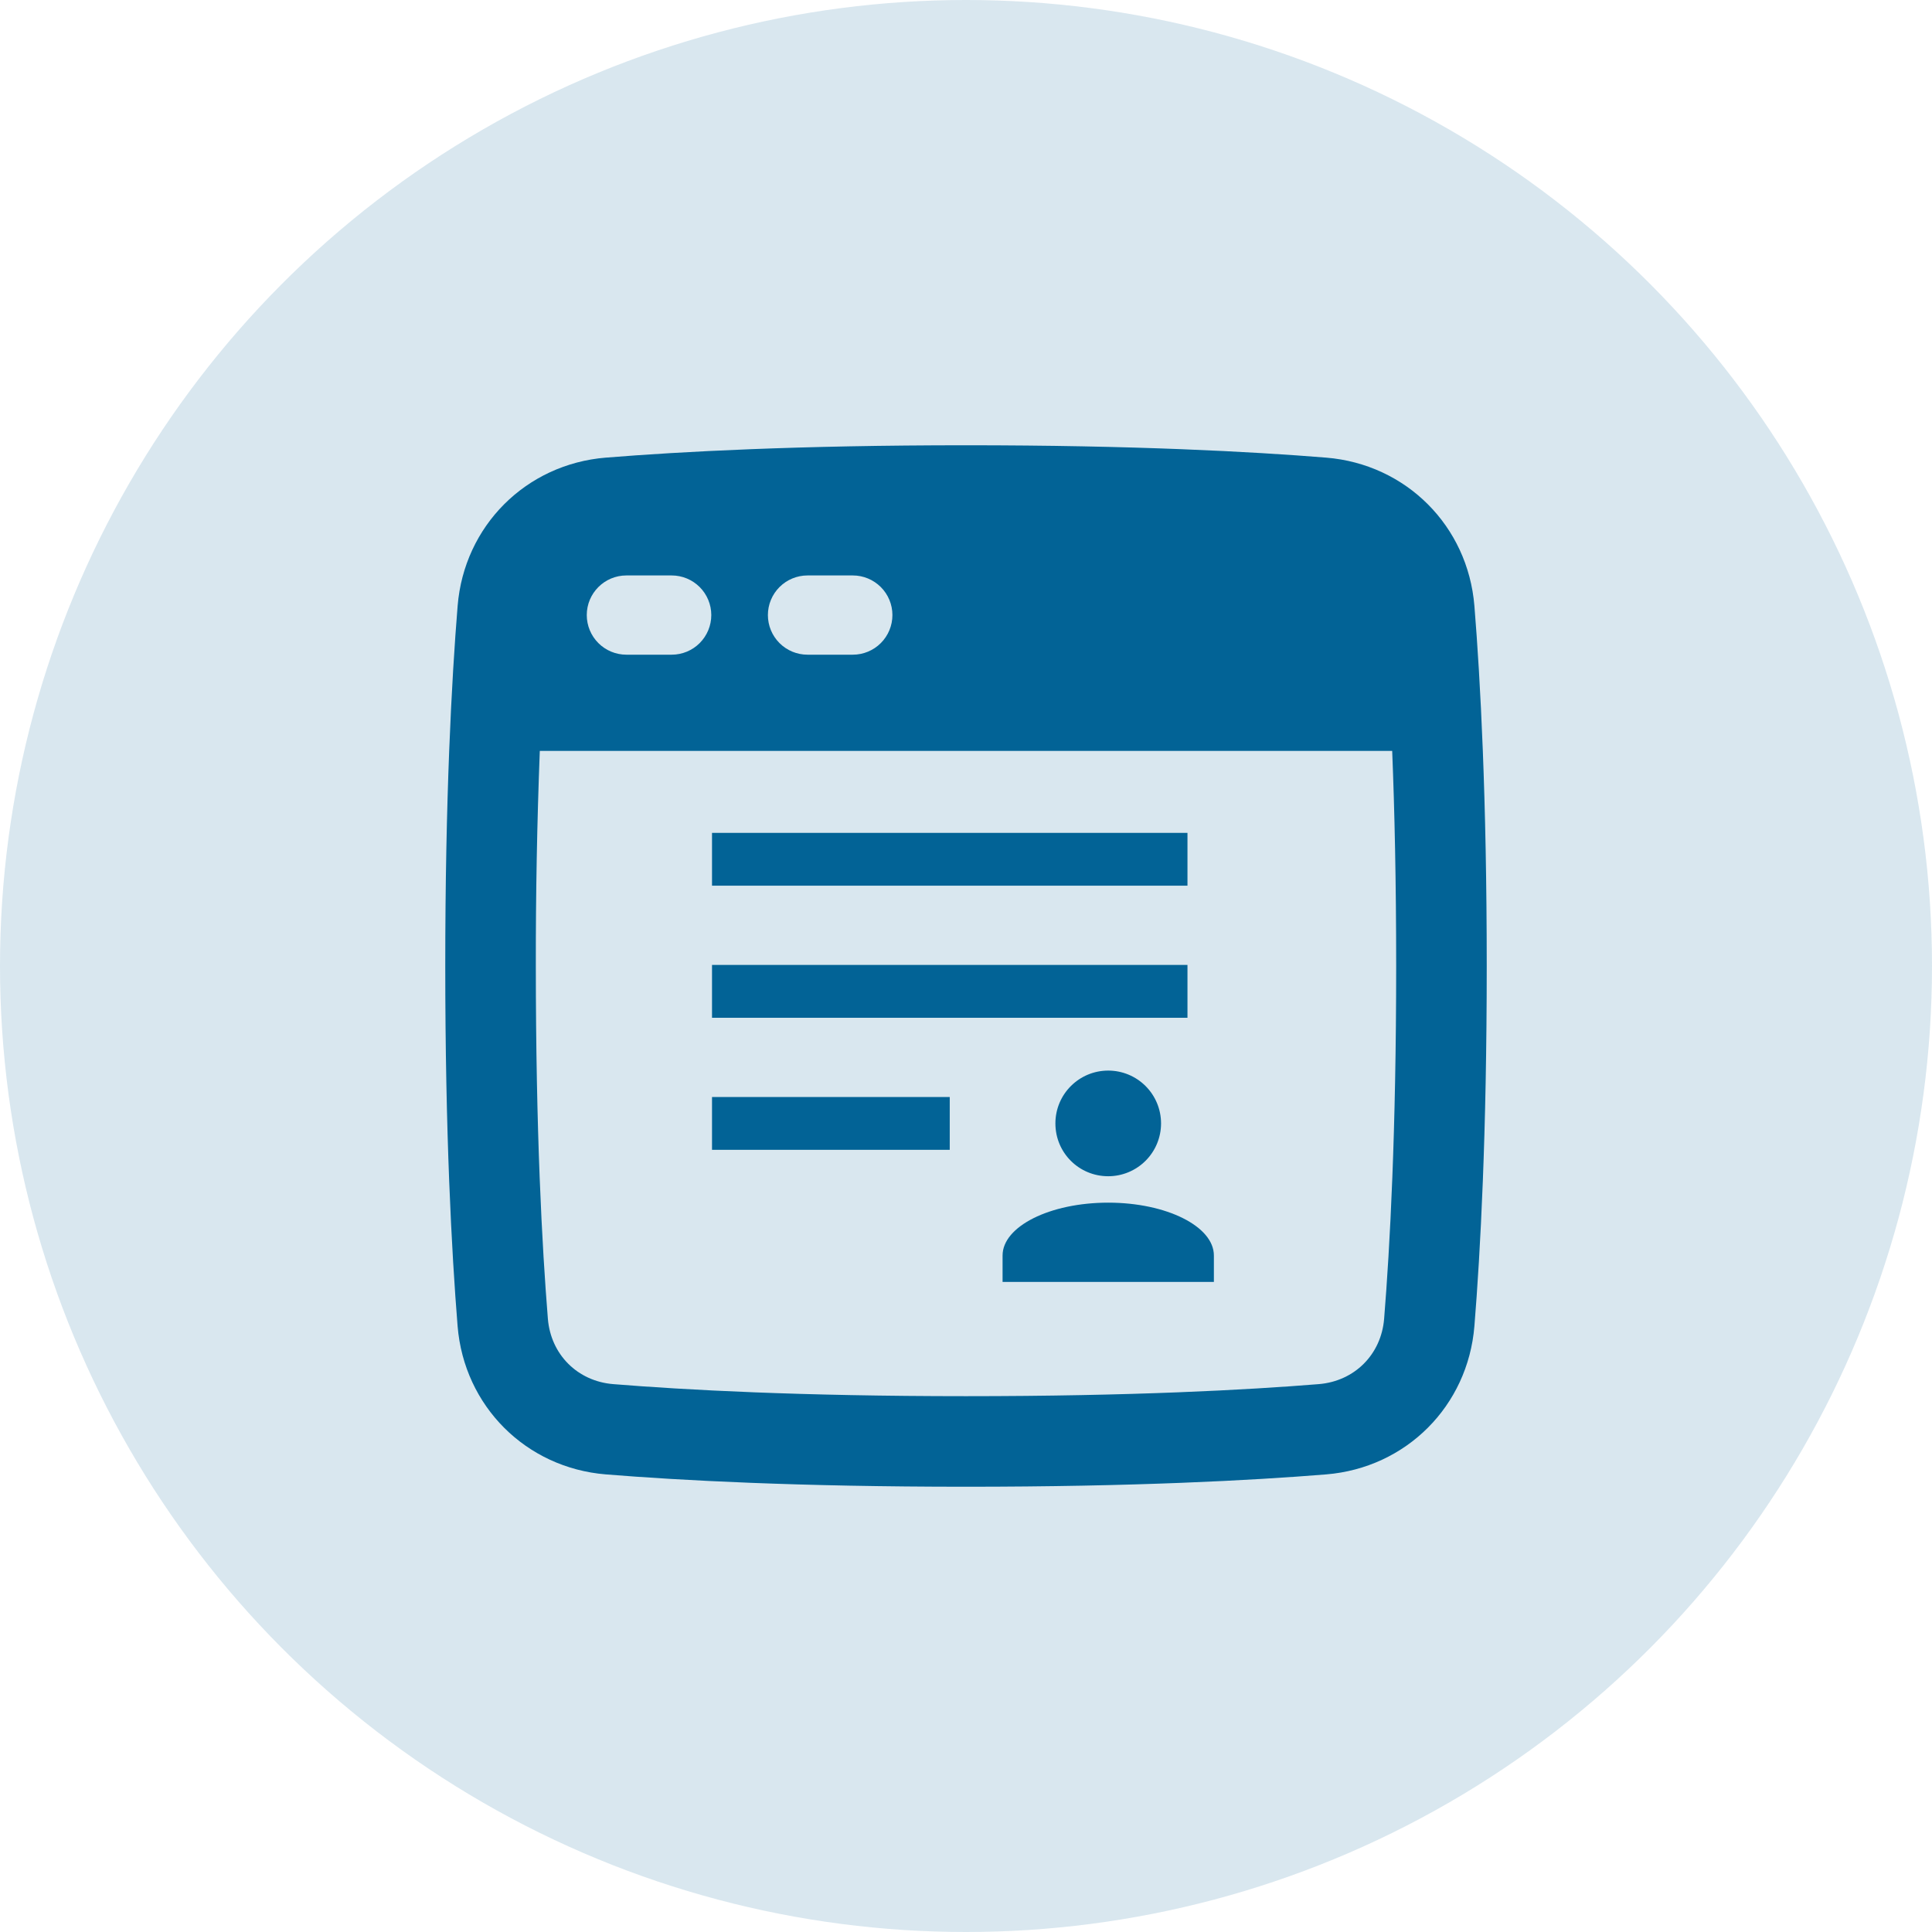 <svg width="128" height="128" viewBox="0 0 128 128" fill="none" xmlns="http://www.w3.org/2000/svg">
<circle cx="64" cy="64" r="64" fill="#026396" fill-opacity="0.15"/>
<path fill-rule="evenodd" clip-rule="evenodd" d="M40.142 30.319C45.072 29.919 52.879 29.5 64 29.5C75.121 29.5 82.928 29.919 87.858 30.319C93.156 30.75 97.252 34.845 97.683 40.144C98.083 45.07 98.5 52.878 98.5 64C98.5 75.123 98.083 82.929 97.683 87.858C97.252 93.156 93.156 97.252 87.858 97.683C82.928 98.083 75.121 98.5 64 98.5C52.879 98.5 45.072 98.083 40.142 97.683C34.844 97.252 30.748 93.156 30.317 87.858C29.92 82.929 29.5 75.121 29.5 64C29.5 52.879 29.919 45.072 30.319 40.143C30.75 34.845 34.844 30.748 40.144 30.318M35.763 49.75C35.581 54.498 35.493 59.249 35.5 64C35.5 74.971 35.913 82.615 36.298 87.37C36.492 89.74 38.261 91.51 40.629 91.702C45.385 92.088 53.029 92.5 64 92.5C74.971 92.5 82.615 92.088 87.37 91.702C89.74 91.509 91.51 89.739 91.702 87.372C92.088 82.615 92.5 74.971 92.5 64C92.5 58.405 92.394 53.674 92.236 49.75H35.763ZM38.875 40.75C38.875 39.301 40.051 38.125 41.5 38.125H44.5C45.196 38.125 45.864 38.402 46.356 38.894C46.848 39.386 47.125 40.054 47.125 40.75C47.125 41.446 46.848 42.114 46.356 42.606C45.864 43.099 45.196 43.375 44.5 43.375H41.5C40.804 43.375 40.136 43.099 39.644 42.606C39.152 42.114 38.875 41.446 38.875 40.75ZM53.5 38.125C52.804 38.125 52.136 38.402 51.644 38.894C51.152 39.386 50.875 40.054 50.875 40.75C50.875 41.446 51.152 42.114 51.644 42.606C52.136 43.099 52.804 43.375 53.5 43.375H56.5C57.196 43.375 57.864 43.099 58.356 42.606C58.848 42.114 59.125 41.446 59.125 40.75C59.125 40.054 58.848 39.386 58.356 38.894C57.864 38.402 57.196 38.125 56.5 38.125H53.5Z" fill="#026396"/>
<path d="M78.673 55.179V58.679H47.173V55.179H78.673ZM47.173 76.179H62.923V72.679H47.173V76.179ZM47.173 67.429H78.673V63.929H47.173V67.429ZM73.423 70.929C74.351 70.929 75.241 71.297 75.898 71.954C76.554 72.61 76.923 73.5 76.923 74.429C76.923 75.357 76.554 76.247 75.898 76.903C75.241 77.56 74.351 77.929 73.423 77.929C71.48 77.929 69.923 76.371 69.923 74.429C69.923 72.486 71.498 70.929 73.423 70.929ZM66.423 84.929V83.179C66.423 81.254 69.555 79.679 73.423 79.679C77.29 79.679 80.423 81.254 80.423 83.179V84.929H66.423Z" fill="#026396"/>
</svg>
